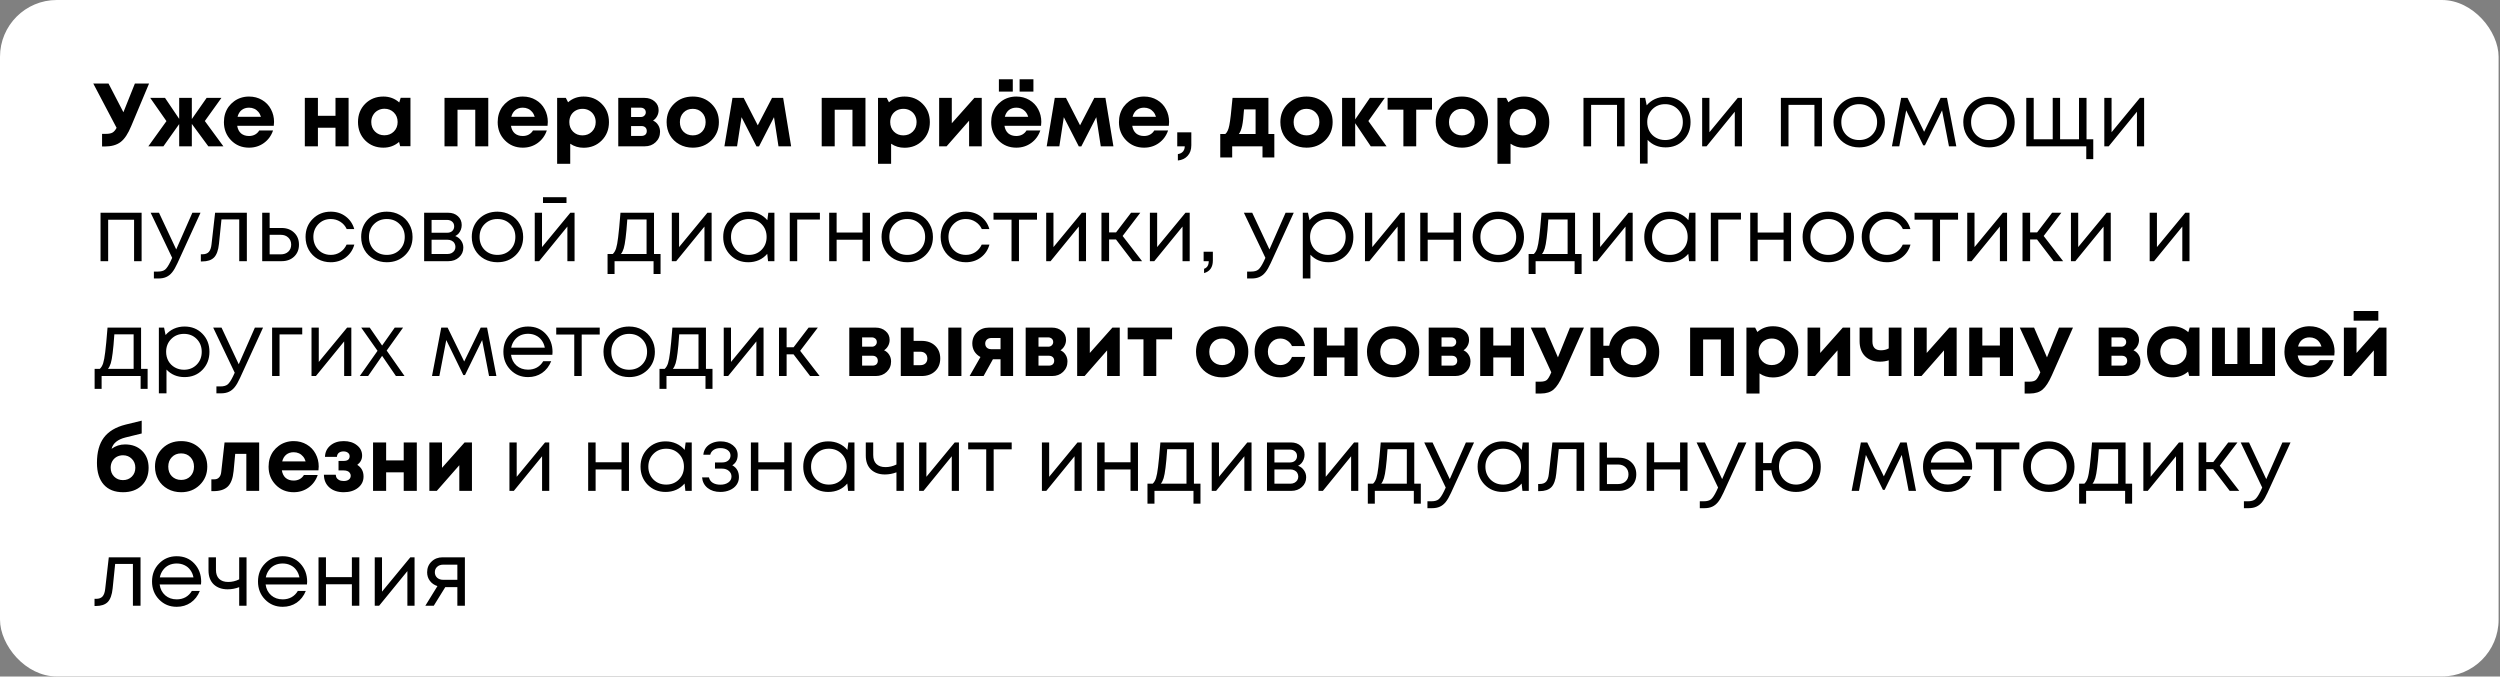 <?xml version="1.0" encoding="UTF-8"?> <svg xmlns="http://www.w3.org/2000/svg" width="1589" height="430" viewBox="0 0 1589 430" fill="none"><rect x="0" y="0" width="1589" height="430" fill="#808080" stroke="none"/><rect width="1588.11" height="429.966" rx="36.093" fill="white"></rect><path d="M85.733 53.1H94.739L83.453 80.004C81.439 84.944 79.178 88.364 76.67 90.264C74.2 92.164 70.799 93.114 66.467 93.114H64.871V85.077H67.379C69.165 85.077 70.533 84.811 71.483 84.279C72.433 83.747 73.307 82.74 74.105 81.258L59.285 53.1H68.975L78.437 71.34L85.733 53.1ZM141.993 93H132.417L121.929 78.75V93H113.892V78.864L103.86 93H94.284L105.798 76.983L95.481 62.22H104.886L113.892 75.558V62.22H121.929V75.672L131.334 62.22H140.739L130.194 76.926L141.993 93ZM174.183 77.496C174.183 78.294 174.126 79.111 174.012 79.947H150.756C151.098 82.037 151.915 83.652 153.207 84.792C154.537 85.894 156.228 86.445 158.28 86.445C159.686 86.445 160.959 86.141 162.099 85.533C163.239 84.887 164.132 84.013 164.778 82.911H173.556C172.416 86.255 170.478 88.915 167.742 90.891C165.006 92.867 161.852 93.855 158.28 93.855C153.72 93.855 149.92 92.297 146.88 89.181C143.84 86.065 142.32 82.208 142.32 77.61C142.32 75.786 142.567 74.038 143.061 72.366C143.593 70.694 144.334 69.193 145.284 67.863C146.272 66.533 147.412 65.393 148.704 64.443C149.996 63.455 151.459 62.695 153.093 62.163C154.727 61.631 156.456 61.365 158.28 61.365C161.358 61.365 164.113 62.087 166.545 63.531C169.015 64.975 170.896 66.932 172.188 69.402C173.518 71.872 174.183 74.57 174.183 77.496ZM158.28 68.433C156.418 68.433 154.841 68.946 153.549 69.972C152.295 70.998 151.44 72.423 150.984 74.247H165.861C165.481 72.993 164.93 71.948 164.208 71.112C163.486 70.238 162.612 69.573 161.586 69.117C160.598 68.661 159.496 68.433 158.28 68.433ZM213.239 62.22H221.561V93H213.239V81.201H202.067V93H193.745V62.22H202.067V73.62H213.239V62.22ZM254.674 62.163H260.887V92.943H254.332L253.648 90.207C250.836 92.639 247.511 93.855 243.673 93.855C239.037 93.855 235.18 92.316 232.102 89.238C229.062 86.122 227.542 82.227 227.542 77.553C227.542 72.917 229.062 69.06 232.102 65.982C235.18 62.904 239.037 61.365 243.673 61.365C247.587 61.365 250.95 62.619 253.762 65.127L254.674 62.163ZM238.315 83.595C239.911 85.191 241.906 85.989 244.3 85.989C246.732 85.989 248.746 85.191 250.342 83.595C251.938 81.999 252.736 79.985 252.736 77.553C252.736 75.121 251.938 73.107 250.342 71.511C248.746 69.915 246.751 69.117 244.357 69.117C242.761 69.117 241.317 69.497 240.025 70.257C238.771 70.979 237.783 71.986 237.061 73.278C236.339 74.532 235.978 75.957 235.978 77.553C235.978 79.985 236.757 81.999 238.315 83.595ZM282.529 62.22H310.345V93H302.08V69.744H290.794V93H282.529V62.22ZM348.189 77.496C348.189 78.294 348.132 79.111 348.018 79.947H324.762C325.104 82.037 325.921 83.652 327.213 84.792C328.543 85.894 330.234 86.445 332.286 86.445C333.692 86.445 334.965 86.141 336.105 85.533C337.245 84.887 338.138 84.013 338.784 82.911H347.562C346.422 86.255 344.484 88.915 341.748 90.891C339.012 92.867 335.858 93.855 332.286 93.855C327.726 93.855 323.926 92.297 320.886 89.181C317.846 86.065 316.326 82.208 316.326 77.61C316.326 75.786 316.573 74.038 317.067 72.366C317.599 70.694 318.34 69.193 319.29 67.863C320.278 66.533 321.418 65.393 322.71 64.443C324.002 63.455 325.465 62.695 327.099 62.163C328.733 61.631 330.462 61.365 332.286 61.365C335.364 61.365 338.119 62.087 340.551 63.531C343.021 64.975 344.902 66.932 346.194 69.402C347.524 71.872 348.189 74.57 348.189 77.496ZM332.286 68.433C330.424 68.433 328.847 68.946 327.555 69.972C326.301 70.998 325.446 72.423 324.99 74.247H339.867C339.487 72.993 338.936 71.948 338.214 71.112C337.492 70.238 336.618 69.573 335.592 69.117C334.604 68.661 333.502 68.433 332.286 68.433ZM370.928 61.365C375.564 61.365 379.402 62.904 382.442 65.982C385.52 69.06 387.059 72.936 387.059 77.61C387.059 82.284 385.52 86.179 382.442 89.295C379.364 92.373 375.526 93.912 370.928 93.912C367.774 93.912 364.943 93.057 362.435 91.347V104.115H354.113V62.22H359.642L361.067 65.013C363.803 62.581 367.09 61.365 370.928 61.365ZM364.202 83.652C365.798 85.248 367.793 86.046 370.187 86.046C372.619 86.046 374.633 85.248 376.229 83.652C377.825 82.056 378.623 80.042 378.623 77.61C378.623 76.014 378.262 74.57 377.54 73.278C376.818 71.986 375.811 70.979 374.519 70.257C373.265 69.535 371.84 69.174 370.244 69.174C368.648 69.174 367.204 69.535 365.912 70.257C364.62 70.979 363.613 71.986 362.891 73.278C362.207 74.57 361.865 76.014 361.865 77.61C361.865 80.042 362.644 82.056 364.202 83.652ZM415.083 76.641C416.489 77.287 417.572 78.237 418.332 79.491C419.13 80.707 419.529 82.132 419.529 83.766C419.529 86.388 418.598 88.592 416.736 90.378C414.912 92.126 412.594 93 409.782 93H392.967V62.22H409.611C412.233 62.22 414.38 62.961 416.052 64.443C417.762 65.887 418.617 67.749 418.617 70.029C418.617 71.397 418.294 72.67 417.648 73.848C417.04 74.988 416.185 75.919 415.083 76.641ZM410.466 71.397C410.466 70.789 410.333 70.276 410.067 69.858C409.801 69.402 409.421 69.06 408.927 68.832C408.471 68.566 407.939 68.433 407.331 68.433H401.118V74.361H407.331C408.243 74.361 408.984 74.076 409.554 73.506C410.162 72.936 410.466 72.233 410.466 71.397ZM407.73 86.388C408.756 86.388 409.573 86.122 410.181 85.59C410.789 85.02 411.093 84.26 411.093 83.31C411.093 82.322 410.789 81.543 410.181 80.973C409.573 80.403 408.756 80.118 407.73 80.118H401.118V86.388H407.73ZM440.346 93.855C437.192 93.855 434.342 93.152 431.796 91.746C429.25 90.34 427.255 88.402 425.811 85.932C424.405 83.424 423.702 80.65 423.702 77.61C423.702 72.936 425.279 69.06 428.433 65.982C431.587 62.904 435.558 61.365 440.346 61.365C445.096 61.365 449.048 62.904 452.202 65.982C455.356 69.06 456.933 72.936 456.933 77.61C456.933 82.246 455.337 86.122 452.145 89.238C448.991 92.316 445.058 93.855 440.346 93.855ZM440.346 86.046C442.74 86.046 444.697 85.267 446.217 83.709C447.737 82.113 448.497 80.08 448.497 77.61C448.497 75.14 447.737 73.126 446.217 71.568C444.697 69.972 442.721 69.174 440.289 69.174C437.895 69.174 435.938 69.972 434.418 71.568C432.898 73.126 432.138 75.14 432.138 77.61C432.138 78.826 432.328 79.966 432.708 81.03C433.126 82.094 433.696 82.987 434.418 83.709C435.14 84.431 435.995 85.001 436.983 85.419C438.009 85.837 439.13 86.046 440.346 86.046ZM502.843 93H494.806L491.956 74.475L482.437 93.057H480.841L471.322 74.475L468.472 93H460.435L465.565 62.22H472.69L481.639 79.662L490.702 62.22H497.77L502.843 93ZM522.274 62.22H550.09V93H541.825V69.744H530.539V93H522.274V62.22ZM574.881 61.365C579.517 61.365 583.355 62.904 586.395 65.982C589.473 69.06 591.012 72.936 591.012 77.61C591.012 82.284 589.473 86.179 586.395 89.295C583.317 92.373 579.479 93.912 574.881 93.912C571.727 93.912 568.896 93.057 566.388 91.347V104.115H558.066V62.22H563.595L565.02 65.013C567.756 62.581 571.043 61.365 574.881 61.365ZM568.155 83.652C569.751 85.248 571.746 86.046 574.14 86.046C576.572 86.046 578.586 85.248 580.182 83.652C581.778 82.056 582.576 80.042 582.576 77.61C582.576 76.014 582.215 74.57 581.493 73.278C580.771 71.986 579.764 70.979 578.472 70.257C577.218 69.535 575.793 69.174 574.197 69.174C572.601 69.174 571.157 69.535 569.865 70.257C568.573 70.979 567.566 71.986 566.844 73.278C566.16 74.57 565.818 76.014 565.818 77.61C565.818 80.042 566.597 82.056 568.155 83.652ZM619.321 62.22H623.995V93H615.958V76.698L601.651 93H596.92V62.22H604.957V78.351L619.321 62.22ZM643.73 50.364V58.23H634.895V50.364H643.73ZM656.84 50.364V58.23H648.062V50.364H656.84ZM661.856 77.496C661.856 78.294 661.799 79.111 661.685 79.947H638.429C638.771 82.037 639.588 83.652 640.88 84.792C642.21 85.894 643.901 86.445 645.953 86.445C647.359 86.445 648.632 86.141 649.772 85.533C650.912 84.887 651.805 84.013 652.451 82.911H661.229C660.089 86.255 658.151 88.915 655.415 90.891C652.679 92.867 649.525 93.855 645.953 93.855C641.393 93.855 637.593 92.297 634.553 89.181C631.513 86.065 629.993 82.208 629.993 77.61C629.993 75.786 630.24 74.038 630.734 72.366C631.266 70.694 632.007 69.193 632.957 67.863C633.945 66.533 635.085 65.393 636.377 64.443C637.669 63.455 639.132 62.695 640.766 62.163C642.4 61.631 644.129 61.365 645.953 61.365C649.031 61.365 651.786 62.087 654.218 63.531C656.688 64.975 658.569 66.932 659.861 69.402C661.191 71.872 661.856 74.57 661.856 77.496ZM645.953 68.433C644.091 68.433 642.514 68.946 641.222 69.972C639.968 70.998 639.113 72.423 638.657 74.247H653.534C652.964 72.385 652.014 70.96 650.684 69.972C649.392 68.946 647.815 68.433 645.953 68.433ZM707.687 93H699.65L696.8 74.475L687.281 93.057H685.685L676.166 74.475L673.316 93H665.279L670.409 62.22H677.534L686.483 79.662L695.546 62.22H702.614L707.687 93ZM743.07 77.496C743.07 78.294 743.013 79.111 742.899 79.947H719.643C719.985 82.037 720.802 83.652 722.094 84.792C723.424 85.894 725.115 86.445 727.167 86.445C728.573 86.445 729.846 86.141 730.986 85.533C732.126 84.887 733.019 84.013 733.665 82.911H742.443C741.303 86.255 739.365 88.915 736.629 90.891C733.893 92.867 730.739 93.855 727.167 93.855C722.607 93.855 718.807 92.297 715.767 89.181C712.727 86.065 711.207 82.208 711.207 77.61C711.207 75.786 711.454 74.038 711.948 72.366C712.48 70.694 713.221 69.193 714.171 67.863C715.159 66.533 716.299 65.393 717.591 64.443C718.883 63.455 720.346 62.695 721.98 62.163C723.614 61.631 725.343 61.365 727.167 61.365C730.245 61.365 733 62.087 735.432 63.531C737.902 64.975 739.783 66.932 741.075 69.402C742.405 71.872 743.07 74.57 743.07 77.496ZM727.167 68.433C725.305 68.433 723.728 68.946 722.436 69.972C721.182 70.998 720.327 72.423 719.871 74.247H734.748C734.368 72.993 733.817 71.948 733.095 71.112C732.373 70.238 731.499 69.573 730.473 69.117C729.485 68.661 728.383 68.433 727.167 68.433ZM748.656 102.006V97.959C749.682 97.807 750.518 97.484 751.164 96.99C751.848 96.496 752.323 95.907 752.589 95.223C752.893 94.577 753.045 93.836 753.045 93H748.257V84.108H757.206V92.316C757.206 95.128 756.427 97.37 754.869 99.042C753.349 100.752 751.278 101.74 748.656 102.006ZM806.203 85.191H809.965V100.068H802.441V93H783.175V100.068H775.594V85.191H778.786C779.964 84.241 780.819 82.398 781.351 79.662C781.921 76.926 782.605 71.112 783.403 62.22H806.203V85.191ZM790.699 69.516C790.395 74.19 789.996 77.686 789.502 80.004C789.008 82.322 788.305 84.051 787.393 85.191H798.052V69.516H790.699ZM830.44 93.855C827.286 93.855 824.436 93.152 821.89 91.746C819.344 90.34 817.349 88.402 815.905 85.932C814.499 83.424 813.796 80.65 813.796 77.61C813.796 72.936 815.373 69.06 818.527 65.982C821.681 62.904 825.652 61.365 830.44 61.365C835.19 61.365 839.142 62.904 842.296 65.982C845.45 69.06 847.027 72.936 847.027 77.61C847.027 82.246 845.431 86.122 842.239 89.238C839.085 92.316 835.152 93.855 830.44 93.855ZM830.44 86.046C832.834 86.046 834.791 85.267 836.311 83.709C837.831 82.113 838.591 80.08 838.591 77.61C838.591 75.14 837.831 73.126 836.311 71.568C834.791 69.972 832.815 69.174 830.383 69.174C827.989 69.174 826.032 69.972 824.512 71.568C822.992 73.126 822.232 75.14 822.232 77.61C822.232 78.826 822.422 79.966 822.802 81.03C823.22 82.094 823.79 82.987 824.512 83.709C825.234 84.431 826.089 85.001 827.077 85.419C828.103 85.837 829.224 86.046 830.44 86.046ZM881.302 93H871.27L861.352 78.294V93H853.03V62.22H861.352V75.9L870.7 62.22H880.162L869.731 76.926L881.302 93ZM910.177 62.22V69.687H900.145V93H891.994V69.687H881.962V62.22H910.177ZM929.188 93.855C926.034 93.855 923.184 93.152 920.638 91.746C918.092 90.34 916.097 88.402 914.653 85.932C913.247 83.424 912.544 80.65 912.544 77.61C912.544 72.936 914.121 69.06 917.275 65.982C920.429 62.904 924.4 61.365 929.188 61.365C933.938 61.365 937.89 62.904 941.044 65.982C944.198 69.06 945.775 72.936 945.775 77.61C945.775 82.246 944.179 86.122 940.987 89.238C937.833 92.316 933.9 93.855 929.188 93.855ZM929.188 86.046C931.582 86.046 933.539 85.267 935.059 83.709C936.579 82.113 937.339 80.08 937.339 77.61C937.339 75.14 936.579 73.126 935.059 71.568C933.539 69.972 931.563 69.174 929.131 69.174C926.737 69.174 924.78 69.972 923.26 71.568C921.74 73.126 920.98 75.14 920.98 77.61C920.98 78.826 921.17 79.966 921.55 81.03C921.968 82.094 922.538 82.987 923.26 83.709C923.982 84.431 924.837 85.001 925.825 85.419C926.851 85.837 927.972 86.046 929.188 86.046ZM968.593 61.365C973.229 61.365 977.067 62.904 980.107 65.982C983.185 69.06 984.724 72.936 984.724 77.61C984.724 82.284 983.185 86.179 980.107 89.295C977.029 92.373 973.191 93.912 968.593 93.912C965.439 93.912 962.608 93.057 960.1 91.347V104.115H951.778V62.22H957.307L958.732 65.013C961.468 62.581 964.755 61.365 968.593 61.365ZM961.867 83.652C963.463 85.248 965.458 86.046 967.852 86.046C970.284 86.046 972.298 85.248 973.894 83.652C975.49 82.056 976.288 80.042 976.288 77.61C976.288 76.014 975.927 74.57 975.205 73.278C974.483 71.986 973.476 70.979 972.184 70.257C970.93 69.535 969.505 69.174 967.909 69.174C966.313 69.174 964.869 69.535 963.577 70.257C962.285 70.979 961.278 71.986 960.556 73.278C959.872 74.57 959.53 76.014 959.53 77.61C959.53 80.042 960.309 82.056 961.867 83.652ZM1006.46 62.22H1032.57V93H1027.78V66.666H1011.31V93H1006.46V62.22ZM1058.67 61.536C1063.26 61.536 1067.05 63.056 1070.01 66.096C1073.01 69.136 1074.51 72.974 1074.51 77.61C1074.51 82.208 1073.01 86.046 1070.01 89.124C1067.05 92.164 1063.26 93.684 1058.67 93.684C1054.03 93.684 1050.21 92.088 1047.21 88.896V104.001H1042.36V62.22H1045.67L1046.64 66.951C1048.08 65.241 1049.83 63.911 1051.88 62.961C1053.97 62.011 1056.23 61.536 1058.67 61.536ZM1058.32 89.01C1061.59 89.01 1064.29 87.927 1066.42 85.761C1068.55 83.595 1069.61 80.878 1069.61 77.61C1069.61 74.342 1068.55 71.625 1066.42 69.459C1064.29 67.293 1061.59 66.21 1058.32 66.21C1055.06 66.21 1052.34 67.312 1050.17 69.516C1048.05 71.682 1046.98 74.38 1046.98 77.61C1046.98 79.738 1047.46 81.676 1048.41 83.424C1049.39 85.172 1050.76 86.54 1052.51 87.528C1054.26 88.516 1056.2 89.01 1058.32 89.01ZM1104.52 62.22H1107.19V93H1102.63V70.998L1084.68 93H1081.89V62.22H1086.5V84.051L1104.52 62.22ZM1131.93 62.22H1158.03V93H1153.25V66.666H1136.77V93H1131.93V62.22ZM1181.68 93.684C1178.64 93.684 1175.87 93 1173.36 91.632C1170.85 90.226 1168.9 88.307 1167.49 85.875C1166.08 83.405 1165.38 80.65 1165.38 77.61C1165.38 72.974 1166.92 69.136 1170 66.096C1173.11 63.056 1177.01 61.536 1181.68 61.536C1184.76 61.536 1187.53 62.239 1190 63.645C1192.51 65.013 1194.47 66.932 1195.88 69.402C1197.32 71.834 1198.04 74.57 1198.04 77.61C1198.04 82.208 1196.48 86.046 1193.37 89.124C1190.25 92.164 1186.36 93.684 1181.68 93.684ZM1173.53 85.818C1175.7 87.946 1178.41 89.01 1181.68 89.01C1184.99 89.01 1187.71 87.946 1189.83 85.818C1192 83.652 1193.08 80.916 1193.08 77.61C1193.08 74.304 1192 71.587 1189.83 69.459C1187.71 67.293 1184.99 66.21 1181.68 66.21C1178.41 66.21 1175.7 67.293 1173.53 69.459C1171.4 71.587 1170.34 74.304 1170.34 77.61C1170.34 80.916 1171.4 83.652 1173.53 85.818ZM1243.43 93H1238.76L1234.37 70.143L1223.48 92.373H1222.4L1211.57 70.143L1207.18 93H1202.5L1208.37 62.22H1212.42L1222.97 83.766L1233.45 62.22H1237.5L1243.43 93ZM1264.18 93.684C1261.14 93.684 1258.36 93 1255.85 91.632C1253.35 90.226 1251.39 88.307 1249.98 85.875C1248.58 83.405 1247.87 80.65 1247.87 77.61C1247.87 72.974 1249.41 69.136 1252.49 66.096C1255.61 63.056 1259.5 61.536 1264.18 61.536C1267.25 61.536 1270.03 62.239 1272.5 63.645C1275.01 65.013 1276.96 66.932 1278.37 69.402C1279.81 71.834 1280.54 74.57 1280.54 77.61C1280.54 82.208 1278.98 86.046 1275.86 89.124C1272.75 92.164 1268.85 93.684 1264.18 93.684ZM1256.03 85.818C1258.19 87.946 1260.91 89.01 1264.18 89.01C1267.48 89.01 1270.2 87.946 1272.33 85.818C1274.49 83.652 1275.58 80.916 1275.58 77.61C1275.58 74.304 1274.49 71.587 1272.33 69.459C1270.2 67.293 1267.48 66.21 1264.18 66.21C1260.91 66.21 1258.19 67.293 1256.03 69.459C1253.9 71.587 1252.83 74.304 1252.83 77.61C1252.83 80.916 1253.9 83.652 1256.03 85.818ZM1326.2 88.497H1330.48V101.151H1326.03V93H1287.9V62.22H1292.63V88.497H1304.71V62.22H1309.39V88.497H1321.42V62.22H1326.2V88.497ZM1360.12 62.22H1362.8V93H1358.24V70.998L1340.29 93H1337.5V62.22H1342.11V84.051L1360.12 62.22ZM63.902 135.22H90.008V166H85.22V139.666H68.747V166H63.902V135.22ZM122.263 135.22H127.45L112.801 167.254C111.661 169.762 110.54 171.7 109.438 173.068C108.336 174.436 107.101 175.424 105.733 176.032C104.365 176.678 102.693 177.001 100.717 177.001H97.81V172.612H100.318C102.37 172.612 103.909 172.194 104.935 171.358C105.961 170.522 107.101 168.812 108.355 166.228L109.438 163.891L95.758 135.22H101.059L112.003 158.533L122.263 135.22ZM136.722 135.22H156.9V166H152.055V139.438H140.769L139.173 154.999C138.755 159.065 137.71 161.953 136.038 163.663C134.366 165.335 131.858 166.171 128.514 166.171H127.659V161.611H128.742C130.49 161.611 131.82 161.117 132.732 160.129C133.644 159.103 134.214 157.488 134.442 155.284L136.722 135.22ZM179.027 144.91C182.257 144.91 184.898 145.898 186.95 147.874C189.002 149.812 190.028 152.358 190.028 155.512C190.028 158.59 189.002 161.117 186.95 163.093C184.898 165.031 182.257 166 179.027 166H166.658V135.22H171.389V144.91H179.027ZM178.4 161.668C180.414 161.668 182.029 161.098 183.245 159.958C184.461 158.818 185.069 157.336 185.069 155.512C185.069 153.65 184.461 152.149 183.245 151.009C182.029 149.831 180.414 149.242 178.4 149.242H171.389V161.668H178.4ZM210.227 166.684C207.225 166.684 204.489 166 202.019 164.632C199.587 163.226 197.668 161.288 196.262 158.818C194.894 156.348 194.21 153.612 194.21 150.61C194.21 146.012 195.73 142.193 198.77 139.153C201.848 136.075 205.667 134.536 210.227 134.536C213.875 134.536 217.029 135.543 219.689 137.557C222.387 139.571 224.211 142.25 225.161 145.594H220.373C219.461 143.618 218.093 142.06 216.269 140.92C214.483 139.78 212.469 139.21 210.227 139.21C207.073 139.21 204.432 140.312 202.304 142.516C200.214 144.682 199.169 147.38 199.169 150.61C199.169 152.738 199.644 154.676 200.594 156.424C201.544 158.134 202.855 159.502 204.527 160.528C206.237 161.516 208.137 162.01 210.227 162.01C212.469 162.01 214.464 161.44 216.212 160.3C217.998 159.122 219.366 157.507 220.316 155.455H225.218C224.268 158.875 222.425 161.611 219.689 163.663C216.991 165.677 213.837 166.684 210.227 166.684ZM245.858 166.684C242.818 166.684 240.044 166 237.536 164.632C235.028 163.226 233.071 161.307 231.665 158.875C230.259 156.405 229.556 153.65 229.556 150.61C229.556 145.974 231.095 142.136 234.173 139.096C237.289 136.056 241.184 134.536 245.858 134.536C248.936 134.536 251.71 135.239 254.18 136.645C256.688 138.013 258.645 139.932 260.051 142.402C261.495 144.834 262.217 147.57 262.217 150.61C262.217 155.208 260.659 159.046 257.543 162.124C254.427 165.164 250.532 166.684 245.858 166.684ZM237.707 158.818C239.873 160.946 242.59 162.01 245.858 162.01C249.164 162.01 251.881 160.946 254.009 158.818C256.175 156.652 257.258 153.916 257.258 150.61C257.258 147.304 256.175 144.587 254.009 142.459C251.881 140.293 249.164 139.21 245.858 139.21C242.59 139.21 239.873 140.293 237.707 142.459C235.579 144.587 234.515 147.304 234.515 150.61C234.515 153.916 235.579 156.652 237.707 158.818ZM289.36 150.04C290.918 150.61 292.153 151.56 293.065 152.89C294.015 154.22 294.49 155.721 294.49 157.393C294.49 159.863 293.578 161.915 291.754 163.549C289.968 165.183 287.726 166 285.028 166H269.581V135.22H284.857C287.403 135.22 289.474 135.961 291.07 137.443C292.666 138.887 293.464 140.749 293.464 143.029C293.464 144.055 293.293 145.024 292.951 145.936C292.609 146.848 292.134 147.665 291.526 148.387C290.918 149.071 290.196 149.622 289.36 150.04ZM288.676 143.884C288.676 142.63 288.258 141.642 287.422 140.92C286.586 140.16 285.503 139.78 284.173 139.78H274.312V147.931H284.173C285.541 147.931 286.624 147.57 287.422 146.848C288.258 146.088 288.676 145.1 288.676 143.884ZM284.458 161.44C285.408 161.44 286.263 161.25 287.023 160.87C287.821 160.452 288.429 159.901 288.847 159.217C289.265 158.533 289.474 157.773 289.474 156.937C289.474 156.063 289.265 155.284 288.847 154.6C288.429 153.878 287.821 153.327 287.023 152.947C286.263 152.567 285.389 152.377 284.401 152.377H274.312V161.44H284.458ZM316.162 166.684C313.122 166.684 310.348 166 307.84 164.632C305.332 163.226 303.375 161.307 301.969 158.875C300.563 156.405 299.86 153.65 299.86 150.61C299.86 145.974 301.399 142.136 304.477 139.096C307.593 136.056 311.488 134.536 316.162 134.536C319.24 134.536 322.014 135.239 324.484 136.645C326.992 138.013 328.949 139.932 330.355 142.402C331.799 144.834 332.521 147.57 332.521 150.61C332.521 155.208 330.963 159.046 327.847 162.124C324.731 165.164 320.836 166.684 316.162 166.684ZM308.011 158.818C310.177 160.946 312.894 162.01 316.162 162.01C319.468 162.01 322.185 160.946 324.313 158.818C326.479 156.652 327.562 153.916 327.562 150.61C327.562 147.304 326.479 144.587 324.313 142.459C322.185 140.293 319.468 139.21 316.162 139.21C312.894 139.21 310.177 140.293 308.011 142.459C305.883 144.587 304.819 147.304 304.819 150.61C304.819 153.916 305.883 156.652 308.011 158.818ZM360.062 125.359V129.007H345.128V125.359H360.062ZM362.513 135.22H365.192V166H360.632V143.998L342.677 166H339.884V135.22H344.501V157.051L362.513 135.22ZM415.69 161.44H419.851V174.151H415.405V166H390.61V174.151H386.164V161.44H389.47C390.382 160.604 391.085 159.426 391.579 157.906C392.073 156.348 392.51 153.992 392.89 150.838C393.308 147.646 393.802 142.44 394.372 135.22H415.69V161.44ZM398.704 139.495C398.362 144.587 398.001 148.558 397.621 151.408C397.279 154.22 396.88 156.386 396.424 157.906C395.968 159.388 395.379 160.566 394.657 161.44H410.959V139.495H398.704ZM449.628 135.22H452.307V166H447.747V143.998L429.792 166H426.999V135.22H431.616V157.051L449.628 135.22ZM488.343 135.22H492.219V166H488.172L487.659 161.326C486.215 163.036 484.448 164.366 482.358 165.316C480.306 166.228 478.045 166.684 475.575 166.684C471.053 166.684 467.272 165.164 464.232 162.124C461.192 159.046 459.672 155.208 459.672 150.61C459.672 146.012 461.192 142.193 464.232 139.153C467.272 136.075 471.053 134.536 475.575 134.536C478.083 134.536 480.363 135.011 482.415 135.961C484.505 136.911 486.272 138.241 487.716 139.951L488.343 135.22ZM467.823 158.761C469.989 160.927 472.706 162.01 475.974 162.01C479.242 162.01 481.94 160.927 484.068 158.761C486.196 156.595 487.26 153.878 487.26 150.61C487.26 147.342 486.196 144.625 484.068 142.459C481.94 140.293 479.242 139.21 475.974 139.21C472.706 139.21 469.989 140.312 467.823 142.516C465.695 144.682 464.631 147.38 464.631 150.61C464.631 153.84 465.695 156.557 467.823 158.761ZM521.13 135.22V139.552H506.709V166H501.978V135.22H521.13ZM548.231 135.22H552.962V166H548.231V152.377H531.758V166H527.027V135.22H531.758V147.817H548.231V135.22ZM576.614 166.684C573.574 166.684 570.8 166 568.292 164.632C565.784 163.226 563.827 161.307 562.421 158.875C561.015 156.405 560.312 153.65 560.312 150.61C560.312 145.974 561.851 142.136 564.929 139.096C568.045 136.056 571.94 134.536 576.614 134.536C579.692 134.536 582.466 135.239 584.936 136.645C587.444 138.013 589.401 139.932 590.807 142.402C592.251 144.834 592.973 147.57 592.973 150.61C592.973 155.208 591.415 159.046 588.299 162.124C585.183 165.164 581.288 166.684 576.614 166.684ZM568.463 158.818C570.629 160.946 573.346 162.01 576.614 162.01C579.92 162.01 582.637 160.946 584.765 158.818C586.931 156.652 588.014 153.916 588.014 150.61C588.014 147.304 586.931 144.587 584.765 142.459C582.637 140.293 579.92 139.21 576.614 139.21C573.346 139.21 570.629 140.293 568.463 142.459C566.335 144.587 565.271 147.304 565.271 150.61C565.271 153.916 566.335 156.652 568.463 158.818ZM613.903 166.684C610.901 166.684 608.165 166 605.695 164.632C603.263 163.226 601.344 161.288 599.938 158.818C598.57 156.348 597.886 153.612 597.886 150.61C597.886 146.012 599.406 142.193 602.446 139.153C605.524 136.075 609.343 134.536 613.903 134.536C617.551 134.536 620.705 135.543 623.365 137.557C626.063 139.571 627.887 142.25 628.837 145.594H624.049C623.137 143.618 621.769 142.06 619.945 140.92C618.159 139.78 616.145 139.21 613.903 139.21C610.749 139.21 608.108 140.312 605.98 142.516C603.89 144.682 602.845 147.38 602.845 150.61C602.845 152.738 603.32 154.676 604.27 156.424C605.22 158.134 606.531 159.502 608.203 160.528C609.913 161.516 611.813 162.01 613.903 162.01C616.145 162.01 618.14 161.44 619.888 160.3C621.674 159.122 623.042 157.507 623.992 155.455H628.894C627.944 158.875 626.101 161.611 623.365 163.663C620.667 165.677 617.513 166.684 613.903 166.684ZM659.117 135.22V139.609H647.66V166H642.929V139.609H631.472V135.22H659.117ZM687.592 135.22H690.271V166H685.711V143.998L667.756 166H664.963V135.22H669.58V157.051L687.592 135.22ZM719.866 166L709.321 152.206H704.932V166H700.087V135.22H704.932V147.703H709.378L718.897 135.22H724.768L713.539 149.983L725.908 166H719.866ZM753.498 135.22H756.177V166H751.617V143.998L733.662 166H730.869V135.22H735.486V157.051L753.498 135.22ZM765.309 173.581V170.845C767.285 170.161 768.273 168.546 768.273 166H765.024V160.015H770.895V165.544C770.895 169.838 769.033 172.517 765.309 173.581ZM817.118 135.22H822.305L807.656 167.254C806.516 169.762 805.395 171.7 804.293 173.068C803.191 174.436 801.956 175.424 800.588 176.032C799.22 176.678 797.548 177.001 795.572 177.001H792.665V172.612H795.173C797.225 172.612 798.764 172.194 799.79 171.358C800.816 170.522 801.956 168.812 803.21 166.228L804.293 163.891L790.613 135.22H795.914L806.858 158.533L817.118 135.22ZM844.36 134.536C848.958 134.536 852.739 136.056 855.703 139.096C858.705 142.136 860.206 145.974 860.206 150.61C860.206 155.208 858.705 159.046 855.703 162.124C852.739 165.164 848.958 166.684 844.36 166.684C839.724 166.684 835.905 165.088 832.903 161.896V177.001H828.058V135.22H831.364L832.333 139.951C833.777 138.241 835.525 136.911 837.577 135.961C839.667 135.011 841.928 134.536 844.36 134.536ZM844.018 162.01C847.286 162.01 849.984 160.927 852.112 158.761C854.24 156.595 855.304 153.878 855.304 150.61C855.304 147.342 854.24 144.625 852.112 142.459C849.984 140.293 847.286 139.21 844.018 139.21C840.75 139.21 838.033 140.312 835.867 142.516C833.739 144.682 832.675 147.38 832.675 150.61C832.675 152.738 833.15 154.676 834.1 156.424C835.088 158.172 836.456 159.54 838.204 160.528C839.952 161.516 841.89 162.01 844.018 162.01ZM890.209 135.22H892.888V166H888.328V143.998L870.373 166H867.58V135.22H872.197V157.051L890.209 135.22ZM923.908 135.22H928.639V166H923.908V152.377H907.435V166H902.704V135.22H907.435V147.817H923.908V135.22ZM952.291 166.684C949.251 166.684 946.477 166 943.969 164.632C941.461 163.226 939.504 161.307 938.098 158.875C936.692 156.405 935.989 153.65 935.989 150.61C935.989 145.974 937.528 142.136 940.606 139.096C943.722 136.056 947.617 134.536 952.291 134.536C955.369 134.536 958.143 135.239 960.613 136.645C963.121 138.013 965.078 139.932 966.484 142.402C967.928 144.834 968.65 147.57 968.65 150.61C968.65 155.208 967.092 159.046 963.976 162.124C960.86 165.164 956.965 166.684 952.291 166.684ZM944.14 158.818C946.306 160.946 949.023 162.01 952.291 162.01C955.597 162.01 958.314 160.946 960.442 158.818C962.608 156.652 963.691 153.916 963.691 150.61C963.691 147.304 962.608 144.587 960.442 142.459C958.314 140.293 955.597 139.21 952.291 139.21C949.023 139.21 946.306 140.293 944.14 142.459C942.012 144.587 940.948 147.304 940.948 150.61C940.948 153.916 942.012 156.652 944.14 158.818ZM1001.11 161.44H1005.27V174.151H1000.82V166H976.029V174.151H971.583V161.44H974.889C975.801 160.604 976.504 159.426 976.998 157.906C977.492 156.348 977.929 153.992 978.309 150.838C978.727 147.646 979.221 142.44 979.791 135.22H1001.11V161.44ZM984.123 139.495C983.781 144.587 983.42 148.558 983.04 151.408C982.698 154.22 982.299 156.386 981.843 157.906C981.387 159.388 980.798 160.566 980.076 161.44H996.378V139.495H984.123ZM1035.05 135.22H1037.73V166H1033.17V143.998L1015.21 166H1012.42V135.22H1017.03V157.051L1035.05 135.22ZM1073.76 135.22H1077.64V166H1073.59L1073.08 161.326C1071.63 163.036 1069.87 164.366 1067.78 165.316C1065.72 166.228 1063.46 166.684 1060.99 166.684C1056.47 166.684 1052.69 165.164 1049.65 162.124C1046.61 159.046 1045.09 155.208 1045.09 150.61C1045.09 146.012 1046.61 142.193 1049.65 139.153C1052.69 136.075 1056.47 134.536 1060.99 134.536C1063.5 134.536 1065.78 135.011 1067.83 135.961C1069.92 136.911 1071.69 138.241 1073.13 139.951L1073.76 135.22ZM1053.24 158.761C1055.41 160.927 1058.12 162.01 1061.39 162.01C1064.66 162.01 1067.36 160.927 1069.49 158.761C1071.61 156.595 1072.68 153.878 1072.68 150.61C1072.68 147.342 1071.61 144.625 1069.49 142.459C1067.36 140.293 1064.66 139.21 1061.39 139.21C1058.12 139.21 1055.41 140.312 1053.24 142.516C1051.11 144.682 1050.05 147.38 1050.05 150.61C1050.05 153.84 1051.11 156.557 1053.24 158.761ZM1106.55 135.22V139.552H1092.13V166H1087.4V135.22H1106.55ZM1133.65 135.22H1138.38V166H1133.65V152.377H1117.18V166H1112.45V135.22H1117.18V147.817H1133.65V135.22ZM1162.03 166.684C1158.99 166.684 1156.22 166 1153.71 164.632C1151.2 163.226 1149.25 161.307 1147.84 158.875C1146.43 156.405 1145.73 153.65 1145.73 150.61C1145.73 145.974 1147.27 142.136 1150.35 139.096C1153.46 136.056 1157.36 134.536 1162.03 134.536C1165.11 134.536 1167.89 135.239 1170.36 136.645C1172.86 138.013 1174.82 139.932 1176.23 142.402C1177.67 144.834 1178.39 147.57 1178.39 150.61C1178.39 155.208 1176.83 159.046 1173.72 162.124C1170.6 165.164 1166.71 166.684 1162.03 166.684ZM1153.88 158.818C1156.05 160.946 1158.77 162.01 1162.03 162.01C1165.34 162.01 1168.06 160.946 1170.18 158.818C1172.35 156.652 1173.43 153.916 1173.43 150.61C1173.43 147.304 1172.35 144.587 1170.18 142.459C1168.06 140.293 1165.34 139.21 1162.03 139.21C1158.77 139.21 1156.05 140.293 1153.88 142.459C1151.75 144.587 1150.69 147.304 1150.69 150.61C1150.69 153.916 1151.75 156.652 1153.88 158.818ZM1199.32 166.684C1196.32 166.684 1193.58 166 1191.11 164.632C1188.68 163.226 1186.76 161.288 1185.36 158.818C1183.99 156.348 1183.3 153.612 1183.3 150.61C1183.3 146.012 1184.82 142.193 1187.86 139.153C1190.94 136.075 1194.76 134.536 1199.32 134.536C1202.97 134.536 1206.12 135.543 1208.78 137.557C1211.48 139.571 1213.31 142.25 1214.26 145.594H1209.47C1208.56 143.618 1207.19 142.06 1205.36 140.92C1203.58 139.78 1201.56 139.21 1199.32 139.21C1196.17 139.21 1193.53 140.312 1191.4 142.516C1189.31 144.682 1188.26 147.38 1188.26 150.61C1188.26 152.738 1188.74 154.676 1189.69 156.424C1190.64 158.134 1191.95 159.502 1193.62 160.528C1195.33 161.516 1197.23 162.01 1199.32 162.01C1201.56 162.01 1203.56 161.44 1205.31 160.3C1207.09 159.122 1208.46 157.507 1209.41 155.455H1214.31C1213.36 158.875 1211.52 161.611 1208.78 163.663C1206.09 165.677 1202.93 166.684 1199.32 166.684ZM1244.54 135.22V139.609H1233.08V166H1228.35V139.609H1216.89V135.22H1244.54ZM1273.01 135.22H1275.69V166H1271.13V143.998L1253.17 166H1250.38V135.22H1255V157.051L1273.01 135.22ZM1305.28 166L1294.74 152.206H1290.35V166H1285.51V135.22H1290.35V147.703H1294.8L1304.32 135.22H1310.19L1298.96 149.983L1311.33 166H1305.28ZM1338.92 135.22H1341.6V166H1337.04V143.998L1319.08 166H1316.29V135.22H1320.9V157.051L1338.92 135.22ZM1388.96 135.22H1391.64V166H1387.08V143.998L1369.12 166H1366.33V135.22H1370.95V157.051L1388.96 135.22ZM89.666 234.44H93.827V247.151H89.381V239H64.586V247.151H60.14V234.44H63.446C64.358 233.604 65.061 232.426 65.555 230.906C66.049 229.348 66.486 226.992 66.866 223.838C67.284 220.646 67.778 215.44 68.348 208.22H89.666V234.44ZM72.68 212.495C72.338 217.587 71.977 221.558 71.597 224.408C71.255 227.22 70.856 229.386 70.4 230.906C69.944 232.388 69.355 233.566 68.633 234.44H84.935V212.495H72.68ZM117.276 207.536C121.874 207.536 125.655 209.056 128.619 212.096C131.621 215.136 133.122 218.974 133.122 223.61C133.122 228.208 131.621 232.046 128.619 235.124C125.655 238.164 121.874 239.684 117.276 239.684C112.64 239.684 108.821 238.088 105.819 234.896V250.001H100.974V208.22H104.28L105.249 212.951C106.693 211.241 108.441 209.911 110.493 208.961C112.583 208.011 114.844 207.536 117.276 207.536ZM116.934 235.01C120.202 235.01 122.9 233.927 125.028 231.761C127.156 229.595 128.22 226.878 128.22 223.61C128.22 220.342 127.156 217.625 125.028 215.459C122.9 213.293 120.202 212.21 116.934 212.21C113.666 212.21 110.949 213.312 108.783 215.516C106.655 217.682 105.591 220.38 105.591 223.61C105.591 225.738 106.066 227.676 107.016 229.424C108.004 231.172 109.372 232.54 111.12 233.528C112.868 234.516 114.806 235.01 116.934 235.01ZM162.007 208.22H167.194L152.545 240.254C151.405 242.762 150.284 244.7 149.182 246.068C148.08 247.436 146.845 248.424 145.477 249.032C144.109 249.678 142.437 250.001 140.461 250.001H137.554V245.612H140.062C142.114 245.612 143.653 245.194 144.679 244.358C145.705 243.522 146.845 241.812 148.099 239.228L149.182 236.891L135.502 208.22H140.803L151.747 231.533L162.007 208.22ZM192.1 208.22V212.552H177.679V239H172.948V208.22H192.1ZM220.626 208.22H223.305V239H218.745V216.998L200.79 239H197.997V208.22H202.614V230.051L220.626 208.22ZM257.118 239H251.646L242.868 226.175L233.976 239H228.675L239.961 222.983L229.587 208.22H235.002L242.868 219.62L250.905 208.22H256.206L245.775 222.812L257.118 239ZM315.509 239H310.835L306.446 216.143L295.559 238.373H294.476L283.646 216.143L279.257 239H274.583L280.454 208.22H284.501L295.046 229.766L305.534 208.22H309.581L315.509 239ZM351.191 223.724C351.191 224.142 351.153 224.731 351.077 225.491H324.8C325.18 228.341 326.358 230.64 328.334 232.388C330.31 234.098 332.742 234.953 335.63 234.953C337.758 234.953 339.639 234.497 341.273 233.585C342.945 232.635 344.275 231.305 345.263 229.595H350.336C349.044 232.787 347.106 235.276 344.522 237.062C341.938 238.81 338.974 239.684 335.63 239.684C331.184 239.684 327.46 238.145 324.458 235.067C321.456 231.989 319.955 228.17 319.955 223.61C319.955 219.012 321.456 215.193 324.458 212.153C327.46 209.075 331.184 207.536 335.63 207.536C340.228 207.536 343.971 209.094 346.859 212.21C349.747 215.326 351.191 219.164 351.191 223.724ZM335.63 212.153C333.806 212.153 332.134 212.514 330.614 213.236C329.132 213.958 327.897 215.003 326.909 216.371C325.921 217.701 325.256 219.24 324.914 220.988H346.289C345.947 219.202 345.282 217.644 344.294 216.314C343.306 214.946 342.071 213.92 340.589 213.236C339.107 212.514 337.454 212.153 335.63 212.153ZM381.186 208.22V212.609H369.729V239H364.998V212.609H353.541V208.22H381.186ZM399.881 239.684C396.841 239.684 394.067 239 391.559 237.632C389.051 236.226 387.094 234.307 385.688 231.875C384.282 229.405 383.579 226.65 383.579 223.61C383.579 218.974 385.118 215.136 388.196 212.096C391.312 209.056 395.207 207.536 399.881 207.536C402.959 207.536 405.733 208.239 408.203 209.645C410.711 211.013 412.668 212.932 414.074 215.402C415.518 217.834 416.24 220.57 416.24 223.61C416.24 228.208 414.682 232.046 411.566 235.124C408.45 238.164 404.555 239.684 399.881 239.684ZM391.73 231.818C393.896 233.946 396.613 235.01 399.881 235.01C403.187 235.01 405.904 233.946 408.032 231.818C410.198 229.652 411.281 226.916 411.281 223.61C411.281 220.304 410.198 217.587 408.032 215.459C405.904 213.293 403.187 212.21 399.881 212.21C396.613 212.21 393.896 213.293 391.73 215.459C389.602 217.587 388.538 220.304 388.538 223.61C388.538 226.916 389.602 229.652 391.73 231.818ZM448.699 234.44H452.86V247.151H448.414V239H423.619V247.151H419.173V234.44H422.479C423.391 233.604 424.094 232.426 424.588 230.906C425.082 229.348 425.519 226.992 425.899 223.838C426.317 220.646 426.811 215.44 427.381 208.22H448.699V234.44ZM431.713 212.495C431.371 217.587 431.01 221.558 430.63 224.408C430.288 227.22 429.889 229.386 429.433 230.906C428.977 232.388 428.388 233.566 427.666 234.44H443.968V212.495H431.713ZM482.636 208.22H485.315V239H480.755V216.998L462.8 239H460.007V208.22H464.624V230.051L482.636 208.22ZM514.91 239L504.365 225.206H499.976V239H495.131V208.22H499.976V220.703H504.422L513.941 208.22H519.812L508.583 222.983L520.952 239H514.91ZM561.924 222.641C563.33 223.287 564.413 224.237 565.173 225.491C565.971 226.707 566.37 228.132 566.37 229.766C566.37 232.388 565.439 234.592 563.577 236.378C561.753 238.126 559.435 239 556.623 239H539.808V208.22H556.452C559.074 208.22 561.221 208.961 562.893 210.443C564.603 211.887 565.458 213.749 565.458 216.029C565.458 217.397 565.135 218.67 564.489 219.848C563.881 220.988 563.026 221.919 561.924 222.641ZM557.307 217.397C557.307 216.789 557.174 216.276 556.908 215.858C556.642 215.402 556.262 215.06 555.768 214.832C555.312 214.566 554.78 214.433 554.172 214.433H547.959V220.361H554.172C555.084 220.361 555.825 220.076 556.395 219.506C557.003 218.936 557.307 218.233 557.307 217.397ZM554.571 232.388C555.597 232.388 556.414 232.122 557.022 231.59C557.63 231.02 557.934 230.26 557.934 229.31C557.934 228.322 557.63 227.543 557.022 226.973C556.414 226.403 555.597 226.118 554.571 226.118H547.959V232.388H554.571ZM585.763 216.656C589.335 216.656 592.204 217.682 594.37 219.734C596.536 221.786 597.619 224.484 597.619 227.828C597.619 231.172 596.536 233.87 594.37 235.922C592.204 237.974 589.335 239 585.763 239H572.539V208.22H580.69V216.656H585.763ZM602.749 208.22H611.071V239H602.749V208.22ZM584.908 232.103C586.314 232.103 587.416 231.723 588.214 230.963C589.012 230.203 589.411 229.177 589.411 227.885C589.411 226.555 589.012 225.51 588.214 224.75C587.416 223.952 586.314 223.553 584.908 223.553H580.69V232.103H584.908ZM628.593 208.22H643.926V239H635.946V228.341H631.101L625.173 239H616.281L623.178 226.916C621.506 226.004 620.214 224.807 619.302 223.325C618.428 221.843 617.991 220.19 617.991 218.366C617.991 215.478 618.998 213.065 621.012 211.127C623.026 209.189 625.553 208.22 628.593 208.22ZM630.132 221.957H635.946V214.832H630.132C628.916 214.832 627.947 215.174 627.225 215.858C626.541 216.504 626.199 217.359 626.199 218.423C626.199 219.107 626.351 219.715 626.655 220.247C626.959 220.779 627.396 221.197 627.966 221.501C628.574 221.805 629.296 221.957 630.132 221.957ZM674.032 222.641C675.438 223.287 676.521 224.237 677.281 225.491C678.079 226.707 678.478 228.132 678.478 229.766C678.478 232.388 677.547 234.592 675.685 236.378C673.861 238.126 671.543 239 668.731 239H651.916V208.22H668.56C671.182 208.22 673.329 208.961 675.001 210.443C676.711 211.887 677.566 213.749 677.566 216.029C677.566 217.397 677.243 218.67 676.597 219.848C675.989 220.988 675.134 221.919 674.032 222.641ZM669.415 217.397C669.415 216.789 669.282 216.276 669.016 215.858C668.75 215.402 668.37 215.06 667.876 214.832C667.42 214.566 666.888 214.433 666.28 214.433H660.067V220.361H666.28C667.192 220.361 667.933 220.076 668.503 219.506C669.111 218.936 669.415 218.233 669.415 217.397ZM666.679 232.388C667.705 232.388 668.522 232.122 669.13 231.59C669.738 231.02 670.042 230.26 670.042 229.31C670.042 228.322 669.738 227.543 669.13 226.973C668.522 226.403 667.705 226.118 666.679 226.118H660.067V232.388H666.679ZM707.047 208.22H711.721V239H703.684V222.698L689.377 239H684.646V208.22H692.683V224.351L707.047 208.22ZM744.966 208.22V215.687H734.934V239H726.783V215.687H716.751V208.22H744.966ZM776.835 239.855C773.681 239.855 770.831 239.152 768.285 237.746C765.739 236.34 763.744 234.402 762.3 231.932C760.894 229.424 760.191 226.65 760.191 223.61C760.191 218.936 761.768 215.06 764.922 211.982C768.076 208.904 772.047 207.365 776.835 207.365C781.585 207.365 785.537 208.904 788.691 211.982C791.845 215.06 793.422 218.936 793.422 223.61C793.422 228.246 791.826 232.122 788.634 235.238C785.48 238.316 781.547 239.855 776.835 239.855ZM776.835 232.046C779.229 232.046 781.186 231.267 782.706 229.709C784.226 228.113 784.986 226.08 784.986 223.61C784.986 221.14 784.226 219.126 782.706 217.568C781.186 215.972 779.21 215.174 776.778 215.174C774.384 215.174 772.427 215.972 770.907 217.568C769.387 219.126 768.627 221.14 768.627 223.61C768.627 224.826 768.817 225.966 769.197 227.03C769.615 228.094 770.185 228.987 770.907 229.709C771.629 230.431 772.484 231.001 773.472 231.419C774.498 231.837 775.619 232.046 776.835 232.046ZM813.733 239.855C810.693 239.855 807.919 239.152 805.411 237.746C802.941 236.302 800.984 234.326 799.54 231.818C798.134 229.31 797.431 226.536 797.431 223.496C797.431 218.898 798.989 215.06 802.105 211.982C805.221 208.904 809.116 207.365 813.79 207.365C817.78 207.365 821.2 208.524 824.05 210.842C826.9 213.122 828.705 216.162 829.465 219.962H821.2C820.516 218.48 819.509 217.321 818.179 216.485C816.887 215.611 815.405 215.174 813.733 215.174C811.491 215.174 809.61 215.972 808.09 217.568C806.608 219.164 805.867 221.159 805.867 223.553C805.867 225.947 806.627 227.961 808.147 229.595C809.667 231.229 811.529 232.046 813.733 232.046C815.405 232.046 816.887 231.609 818.179 230.735C819.471 229.823 820.478 228.531 821.2 226.859H829.579C828.819 230.773 826.995 233.927 824.107 236.321C821.219 238.677 817.761 239.855 813.733 239.855ZM854.545 208.22H862.867V239H854.545V227.201H843.373V239H835.051V208.22H843.373V219.62H854.545V208.22ZM885.492 239.855C882.338 239.855 879.488 239.152 876.942 237.746C874.396 236.34 872.401 234.402 870.957 231.932C869.551 229.424 868.848 226.65 868.848 223.61C868.848 218.936 870.425 215.06 873.579 211.982C876.733 208.904 880.704 207.365 885.492 207.365C890.242 207.365 894.194 208.904 897.348 211.982C900.502 215.06 902.079 218.936 902.079 223.61C902.079 228.246 900.483 232.122 897.291 235.238C894.137 238.316 890.204 239.855 885.492 239.855ZM885.492 232.046C887.886 232.046 889.843 231.267 891.363 229.709C892.883 228.113 893.643 226.08 893.643 223.61C893.643 221.14 892.883 219.126 891.363 217.568C889.843 215.972 887.867 215.174 885.435 215.174C883.041 215.174 881.084 215.972 879.564 217.568C878.044 219.126 877.284 221.14 877.284 223.61C877.284 224.826 877.474 225.966 877.854 227.03C878.272 228.094 878.842 228.987 879.564 229.709C880.286 230.431 881.141 231.001 882.129 231.419C883.155 231.837 884.276 232.046 885.492 232.046ZM930.198 222.641C931.604 223.287 932.687 224.237 933.447 225.491C934.245 226.707 934.644 228.132 934.644 229.766C934.644 232.388 933.713 234.592 931.851 236.378C930.027 238.126 927.709 239 924.897 239H908.082V208.22H924.726C927.348 208.22 929.495 208.961 931.167 210.443C932.877 211.887 933.732 213.749 933.732 216.029C933.732 217.397 933.409 218.67 932.763 219.848C932.155 220.988 931.3 221.919 930.198 222.641ZM925.581 217.397C925.581 216.789 925.448 216.276 925.182 215.858C924.916 215.402 924.536 215.06 924.042 214.832C923.586 214.566 923.054 214.433 922.446 214.433H916.233V220.361H922.446C923.358 220.361 924.099 220.076 924.669 219.506C925.277 218.936 925.581 218.233 925.581 217.397ZM922.845 232.388C923.871 232.388 924.688 232.122 925.296 231.59C925.904 231.02 926.208 230.26 926.208 229.31C926.208 228.322 925.904 227.543 925.296 226.973C924.688 226.403 923.871 226.118 922.845 226.118H916.233V232.388H922.845ZM960.306 208.22H968.628V239H960.306V227.201H949.134V239H940.812V208.22H949.134V219.62H960.306V208.22ZM997.865 208.22H1006.76L993.305 238.601C991.405 242.857 989.467 245.84 987.491 247.55C985.515 249.26 982.836 250.115 979.454 250.115H976.034V242.591H978.941C980.917 242.591 982.323 242.23 983.159 241.508C983.995 240.786 984.907 239.247 985.895 236.891L986.009 236.663L972.956 208.22H982.019L990.227 227.144L997.865 208.22ZM1038.31 207.365C1043.02 207.365 1046.92 208.904 1050 211.982C1053.07 215.06 1054.61 218.936 1054.61 223.61C1054.61 228.36 1053.07 232.255 1050 235.295C1046.96 238.335 1043.06 239.855 1038.31 239.855C1034.32 239.855 1030.92 238.734 1028.11 236.492C1025.33 234.212 1023.57 231.21 1022.81 227.486H1019.1V239H1010.89V208.22H1019.1V219.734H1022.81C1023.57 216.01 1025.35 213.027 1028.16 210.785C1030.98 208.505 1034.36 207.365 1038.31 207.365ZM1032.55 229.709C1034.11 231.305 1036.03 232.103 1038.31 232.103C1040.63 232.103 1042.55 231.305 1044.07 229.709C1045.63 228.075 1046.4 226.042 1046.4 223.61C1046.4 221.178 1045.63 219.164 1044.07 217.568C1042.55 215.934 1040.63 215.117 1038.31 215.117C1036.03 215.117 1034.11 215.934 1032.55 217.568C1031.03 219.164 1030.27 221.178 1030.27 223.61C1030.27 226.042 1031.03 228.075 1032.55 229.709ZM1074.24 208.22H1102.06V239H1093.79V215.744H1082.5V239H1074.24V208.22ZM1126.85 207.365C1131.48 207.365 1135.32 208.904 1138.36 211.982C1141.44 215.06 1142.98 218.936 1142.98 223.61C1142.98 228.284 1141.44 232.179 1138.36 235.295C1135.28 238.373 1131.44 239.912 1126.85 239.912C1123.69 239.912 1120.86 239.057 1118.35 237.347V250.115H1110.03V208.22H1115.56L1116.99 211.013C1119.72 208.581 1123.01 207.365 1126.85 207.365ZM1120.12 229.652C1121.72 231.248 1123.71 232.046 1126.11 232.046C1128.54 232.046 1130.55 231.248 1132.15 229.652C1133.74 228.056 1134.54 226.042 1134.54 223.61C1134.54 222.014 1134.18 220.57 1133.46 219.278C1132.74 217.986 1131.73 216.979 1130.44 216.257C1129.18 215.535 1127.76 215.174 1126.16 215.174C1124.57 215.174 1123.12 215.535 1121.83 216.257C1120.54 216.979 1119.53 217.986 1118.81 219.278C1118.13 220.57 1117.78 222.014 1117.78 223.61C1117.78 226.042 1118.56 228.056 1120.12 229.652ZM1171.29 208.22H1175.96V239H1167.92V222.698L1153.62 239H1148.88V208.22H1156.92V224.351L1171.29 208.22ZM1200.48 208.22H1208.58V239H1200.48V229.025C1198.73 229.595 1196.87 229.88 1194.9 229.88C1190.94 229.88 1187.79 228.721 1185.43 226.403C1183.12 224.047 1181.96 220.874 1181.96 216.884V208.22H1190.11V216.998C1190.11 220.76 1191.91 222.641 1195.52 222.641C1197.42 222.641 1199.08 222.242 1200.48 221.444V208.22ZM1238.97 208.22H1243.65V239H1235.61V222.698L1221.3 239H1216.57V208.22H1224.61V224.351L1238.97 208.22ZM1271.13 208.22H1279.46V239H1271.13V227.201H1259.96V239H1251.64V208.22H1259.96V219.62H1271.13V208.22ZM1308.69 208.22H1317.59L1304.13 238.601C1302.23 242.857 1300.3 245.84 1298.32 247.55C1296.34 249.26 1293.66 250.115 1290.28 250.115H1286.86V242.591H1289.77C1291.75 242.591 1293.15 242.23 1293.99 241.508C1294.82 240.786 1295.74 239.247 1296.72 236.891L1296.84 236.663L1283.78 208.22H1292.85L1301.06 227.144L1308.69 208.22ZM1356.03 222.641C1357.43 223.287 1358.52 224.237 1359.28 225.491C1360.07 226.707 1360.47 228.132 1360.47 229.766C1360.47 232.388 1359.54 234.592 1357.68 236.378C1355.86 238.126 1353.54 239 1350.73 239H1333.91V208.22H1350.56C1353.18 208.22 1355.32 208.961 1357 210.443C1358.71 211.887 1359.56 213.749 1359.56 216.029C1359.56 217.397 1359.24 218.67 1358.59 219.848C1357.98 220.988 1357.13 221.919 1356.03 222.641ZM1351.41 217.397C1351.41 216.789 1351.28 216.276 1351.01 215.858C1350.75 215.402 1350.37 215.06 1349.87 214.832C1349.42 214.566 1348.88 214.433 1348.28 214.433H1342.06V220.361H1348.28C1349.19 220.361 1349.93 220.076 1350.5 219.506C1351.11 218.936 1351.41 218.233 1351.41 217.397ZM1348.67 232.388C1349.7 232.388 1350.52 232.122 1351.13 231.59C1351.73 231.02 1352.04 230.26 1352.04 229.31C1352.04 228.322 1351.73 227.543 1351.13 226.973C1350.52 226.403 1349.7 226.118 1348.67 226.118H1342.06V232.388H1348.67ZM1391.78 208.163H1397.99V238.943H1391.44L1390.75 236.207C1387.94 238.639 1384.62 239.855 1380.78 239.855C1376.14 239.855 1372.29 238.316 1369.21 235.238C1366.17 232.122 1364.65 228.227 1364.65 223.553C1364.65 218.917 1366.17 215.06 1369.21 211.982C1372.29 208.904 1376.14 207.365 1380.78 207.365C1384.69 207.365 1388.06 208.619 1390.87 211.127L1391.78 208.163ZM1375.42 229.595C1377.02 231.191 1379.01 231.989 1381.41 231.989C1383.84 231.989 1385.85 231.191 1387.45 229.595C1389.04 227.999 1389.84 225.985 1389.84 223.553C1389.84 221.121 1389.04 219.107 1387.45 217.511C1385.85 215.915 1383.86 215.117 1381.46 215.117C1379.87 215.117 1378.42 215.497 1377.13 216.257C1375.88 216.979 1374.89 217.986 1374.17 219.278C1373.44 220.532 1373.08 221.957 1373.08 223.553C1373.08 225.985 1373.86 227.999 1375.42 229.595ZM1437.86 208.22H1446.01V239H1406V208.22H1414.15V231.362H1422.07V208.22H1429.99V231.362H1437.86V208.22ZM1483.85 223.496C1483.85 224.294 1483.79 225.111 1483.68 225.947H1460.42C1460.76 228.037 1461.58 229.652 1462.87 230.792C1464.2 231.894 1465.89 232.445 1467.94 232.445C1469.35 232.445 1470.62 232.141 1471.76 231.533C1472.9 230.887 1473.8 230.013 1474.44 228.911H1483.22C1482.08 232.255 1480.14 234.915 1477.41 236.891C1474.67 238.867 1471.52 239.855 1467.94 239.855C1463.38 239.855 1459.58 238.297 1456.54 235.181C1453.5 232.065 1451.98 228.208 1451.98 223.61C1451.98 221.786 1452.23 220.038 1452.73 218.366C1453.26 216.694 1454 215.193 1454.95 213.863C1455.94 212.533 1457.08 211.393 1458.37 210.443C1459.66 209.455 1461.12 208.695 1462.76 208.163C1464.39 207.631 1466.12 207.365 1467.94 207.365C1471.02 207.365 1473.78 208.087 1476.21 209.531C1478.68 210.975 1480.56 212.932 1481.85 215.402C1483.18 217.872 1483.85 220.57 1483.85 223.496ZM1467.94 214.433C1466.08 214.433 1464.51 214.946 1463.21 215.972C1461.96 216.998 1461.1 218.423 1460.65 220.247H1475.53C1475.15 218.993 1474.59 217.948 1473.87 217.112C1473.15 216.238 1472.28 215.573 1471.25 215.117C1470.26 214.661 1469.16 214.433 1467.94 214.433ZM1511.66 197.675V203.831H1495.98V197.675H1511.66ZM1512.17 208.22H1516.85V239H1508.81V222.698L1494.5 239H1489.77V208.22H1497.81V224.351L1512.17 208.22ZM79.463 282.474C83.985 282.474 87.614 283.842 90.35 286.578C93.086 289.314 94.454 292.905 94.454 297.351C94.454 302.025 92.972 305.787 90.008 308.637C87.044 311.449 83.111 312.855 78.209 312.855C72.927 312.855 68.842 311.24 65.954 308.01C63.066 304.742 61.622 300.144 61.622 294.216C61.622 287.414 63.085 282.056 66.011 278.142C68.975 274.19 73.573 271.435 79.805 269.877L90.065 267.369V275.52L79.862 278.028C74.808 279.282 71.825 281.695 70.913 285.267C73.459 283.405 76.309 282.474 79.463 282.474ZM72.566 302.937C74.048 304.419 75.91 305.16 78.152 305.16C80.432 305.16 82.313 304.419 83.795 302.937C85.277 301.455 86.018 299.574 86.018 297.294C86.018 295.014 85.277 293.133 83.795 291.651C82.313 290.131 80.451 289.371 78.209 289.371C76.689 289.371 75.321 289.713 74.105 290.397C72.927 291.081 71.996 292.031 71.312 293.247C70.666 294.425 70.343 295.774 70.343 297.294C70.343 299.574 71.084 301.455 72.566 302.937ZM115.157 312.855C112.003 312.855 109.153 312.152 106.607 310.746C104.061 309.34 102.066 307.402 100.622 304.932C99.216 302.424 98.513 299.65 98.513 296.61C98.513 291.936 100.09 288.06 103.244 284.982C106.398 281.904 110.369 280.365 115.157 280.365C119.907 280.365 123.859 281.904 127.013 284.982C130.167 288.06 131.744 291.936 131.744 296.61C131.744 301.246 130.148 305.122 126.956 308.238C123.802 311.316 119.869 312.855 115.157 312.855ZM115.157 305.046C117.551 305.046 119.508 304.267 121.028 302.709C122.548 301.113 123.308 299.08 123.308 296.61C123.308 294.14 122.548 292.126 121.028 290.568C119.508 288.972 117.532 288.174 115.1 288.174C112.706 288.174 110.749 288.972 109.229 290.568C107.709 292.126 106.949 294.14 106.949 296.61C106.949 297.826 107.139 298.966 107.519 300.03C107.937 301.094 108.507 301.987 109.229 302.709C109.951 303.431 110.806 304.001 111.794 304.419C112.82 304.837 113.941 305.046 115.157 305.046ZM142.719 281.22H164.721V312H156.57V288.459H149.502L148.476 299.403C148.02 304.039 146.785 307.326 144.771 309.264C142.757 311.202 139.736 312.171 135.708 312.171H134.34V304.647H136.392C137.532 304.647 138.482 304.248 139.242 303.45C140.002 302.652 140.458 301.512 140.61 300.03L142.719 281.22ZM202.572 296.496C202.572 297.294 202.515 298.111 202.401 298.947H179.145C179.487 301.037 180.304 302.652 181.596 303.792C182.926 304.894 184.617 305.445 186.669 305.445C188.075 305.445 189.348 305.141 190.488 304.533C191.628 303.887 192.521 303.013 193.167 301.911H201.945C200.805 305.255 198.867 307.915 196.131 309.891C193.395 311.867 190.241 312.855 186.669 312.855C182.109 312.855 178.309 311.297 175.269 308.181C172.229 305.065 170.709 301.208 170.709 296.61C170.709 294.786 170.956 293.038 171.45 291.366C171.982 289.694 172.723 288.193 173.673 286.863C174.661 285.533 175.801 284.393 177.093 283.443C178.385 282.455 179.848 281.695 181.482 281.163C183.116 280.631 184.845 280.365 186.669 280.365C189.747 280.365 192.502 281.087 194.934 282.531C197.404 283.975 199.285 285.932 200.577 288.402C201.907 290.872 202.572 293.57 202.572 296.496ZM186.669 287.433C184.807 287.433 183.23 287.946 181.938 288.972C180.684 289.998 179.829 291.423 179.373 293.247H194.25C193.87 291.993 193.319 290.948 192.597 290.112C191.875 289.238 191.001 288.573 189.975 288.117C188.987 287.661 187.885 287.433 186.669 287.433ZM227.078 295.47C229.738 297.142 231.068 299.612 231.068 302.88C231.068 305.806 229.89 308.2 227.534 310.062C225.178 311.924 222.157 312.855 218.471 312.855C214.671 312.855 211.631 311.848 209.351 309.834C207.071 307.82 205.912 305.122 205.874 301.74H213.398C213.436 302.234 213.531 302.709 213.683 303.165C213.873 303.583 214.101 303.944 214.367 304.248C214.671 304.552 215.013 304.818 215.393 305.046C215.811 305.274 216.267 305.445 216.761 305.559C217.293 305.673 217.863 305.73 218.471 305.73C219.839 305.73 220.922 305.426 221.72 304.818C222.518 304.21 222.917 303.393 222.917 302.367C222.917 301.683 222.727 301.094 222.347 300.6C222.005 300.068 221.492 299.669 220.808 299.403C220.162 299.137 219.383 299.004 218.471 299.004H215.165V292.962H218.471C219.687 292.962 220.618 292.715 221.264 292.221C221.91 291.689 222.233 290.948 222.233 289.998C222.233 289.048 221.872 288.307 221.15 287.775C220.466 287.205 219.516 286.92 218.3 286.92C217.084 286.92 216.096 287.224 215.336 287.832C214.614 288.44 214.215 289.295 214.139 290.397H206.558C206.634 287.433 207.774 285.02 209.978 283.158C212.182 281.296 215.013 280.365 218.471 280.365C221.891 280.365 224.684 281.239 226.85 282.987C229.054 284.697 230.156 286.901 230.156 289.599C230.156 291.955 229.13 293.912 227.078 295.47ZM256.601 281.22H264.923V312H256.601V300.201H245.429V312H237.107V281.22H245.429V292.62H256.601V281.22ZM295.3 281.22H299.974V312H291.937V295.698L277.63 312H272.899V281.22H280.936V297.351L295.3 281.22ZM346.427 281.22H349.106V312H344.546V289.998L326.591 312H323.798V281.22H328.415V303.051L346.427 281.22ZM395.044 281.22H399.775V312H395.044V298.377H378.571V312H373.84V281.22H378.571V293.817H395.044V281.22ZM435.796 281.22H439.672V312H435.625L435.112 307.326C433.668 309.036 431.901 310.366 429.811 311.316C427.759 312.228 425.498 312.684 423.028 312.684C418.506 312.684 414.725 311.164 411.685 308.124C408.645 305.046 407.125 301.208 407.125 296.61C407.125 292.012 408.645 288.193 411.685 285.153C414.725 282.075 418.506 280.536 423.028 280.536C425.536 280.536 427.816 281.011 429.868 281.961C431.958 282.911 433.725 284.241 435.169 285.951L435.796 281.22ZM415.276 304.761C417.442 306.927 420.159 308.01 423.427 308.01C426.695 308.01 429.393 306.927 431.521 304.761C433.649 302.595 434.713 299.878 434.713 296.61C434.713 293.342 433.649 290.625 431.521 288.459C429.393 286.293 426.695 285.21 423.427 285.21C420.159 285.21 417.442 286.312 415.276 288.516C413.148 290.682 412.084 293.38 412.084 296.61C412.084 299.84 413.148 302.557 415.276 304.761ZM465.448 295.755C468.26 297.275 469.666 299.783 469.666 303.279C469.666 305.103 469.153 306.737 468.127 308.181C467.139 309.587 465.733 310.689 463.909 311.487C462.123 312.285 460.109 312.684 457.867 312.684C454.599 312.684 451.901 311.848 449.773 310.176C447.683 308.504 446.505 306.262 446.239 303.45H450.628C450.932 304.894 451.73 306.034 453.022 306.87C454.314 307.668 455.929 308.067 457.867 308.067C459.919 308.067 461.61 307.592 462.94 306.642C464.27 305.692 464.935 304.438 464.935 302.88C464.935 301.436 464.365 300.239 463.225 299.289C462.123 298.339 460.717 297.864 459.007 297.864H454.447V293.931H459.007C460.603 293.931 461.876 293.532 462.826 292.734C463.814 291.898 464.308 290.834 464.308 289.542C464.308 288.136 463.719 286.996 462.541 286.122C461.363 285.248 459.805 284.811 457.867 284.811C456.157 284.811 454.732 285.191 453.592 285.951C452.452 286.711 451.73 287.737 451.426 289.029H447.037C447.189 287.357 447.74 285.875 448.69 284.583C449.678 283.291 450.97 282.303 452.566 281.619C454.2 280.897 456.005 280.536 457.981 280.536C461.135 280.536 463.738 281.353 465.79 282.987C467.842 284.621 468.868 286.673 468.868 289.143C468.868 292.107 467.728 294.311 465.448 295.755ZM498.467 281.22H503.198V312H498.467V298.377H481.994V312H477.263V281.22H481.994V293.817H498.467V281.22ZM539.22 281.22H543.096V312H539.049L538.536 307.326C537.092 309.036 535.325 310.366 533.235 311.316C531.183 312.228 528.922 312.684 526.452 312.684C521.93 312.684 518.149 311.164 515.109 308.124C512.069 305.046 510.549 301.208 510.549 296.61C510.549 292.012 512.069 288.193 515.109 285.153C518.149 282.075 521.93 280.536 526.452 280.536C528.96 280.536 531.24 281.011 533.292 281.961C535.382 282.911 537.149 284.241 538.593 285.951L539.22 281.22ZM518.7 304.761C520.866 306.927 523.583 308.01 526.851 308.01C530.119 308.01 532.817 306.927 534.945 304.761C537.073 302.595 538.137 299.878 538.137 296.61C538.137 293.342 537.073 290.625 534.945 288.459C532.817 286.293 530.119 285.21 526.851 285.21C523.583 285.21 520.866 286.312 518.7 288.516C516.572 290.682 515.508 293.38 515.508 296.61C515.508 299.84 516.572 302.557 518.7 304.761ZM569.784 281.22H574.458V312H569.784V300.201C567.428 301.113 564.977 301.569 562.431 301.569C558.783 301.569 555.838 300.524 553.596 298.434C551.392 296.306 550.29 293.342 550.29 289.542V281.22H555.021V289.2C555.021 291.67 555.686 293.57 557.016 294.9C558.384 296.23 560.322 296.895 562.83 296.895C565.224 296.895 567.542 296.344 569.784 295.242V281.22ZM606.823 281.22H609.502V312H604.942V289.998L586.987 312H584.194V281.22H588.811V303.051L606.823 281.22ZM643.03 281.22V285.609H631.573V312H626.842V285.609H615.385V281.22H643.03ZM684.864 281.22H687.543V312H682.983V289.998L665.028 312H662.235V281.22H666.852V303.051L684.864 281.22ZM718.563 281.22H723.294V312H718.563V298.377H702.09V312H697.359V281.22H702.09V293.817H718.563V281.22ZM758.859 307.44H763.02V320.151H758.574V312H733.779V320.151H729.333V307.44H732.639C733.551 306.604 734.254 305.426 734.748 303.906C735.242 302.348 735.679 299.992 736.059 296.838C736.477 293.646 736.971 288.44 737.541 281.22H758.859V307.44ZM741.873 285.495C741.531 290.587 741.17 294.558 740.79 297.408C740.448 300.22 740.049 302.386 739.593 303.906C739.137 305.388 738.548 306.566 737.826 307.44H754.128V285.495H741.873ZM792.797 281.22H795.476V312H790.916V289.998L772.961 312H770.168V281.22H774.785V303.051L792.797 281.22ZM825.071 296.04C826.629 296.61 827.864 297.56 828.776 298.89C829.726 300.22 830.201 301.721 830.201 303.393C830.201 305.863 829.289 307.915 827.465 309.549C825.679 311.183 823.437 312 820.739 312H805.292V281.22H820.568C823.114 281.22 825.185 281.961 826.781 283.443C828.377 284.887 829.175 286.749 829.175 289.029C829.175 290.055 829.004 291.024 828.662 291.936C828.32 292.848 827.845 293.665 827.237 294.387C826.629 295.071 825.907 295.622 825.071 296.04ZM824.387 289.884C824.387 288.63 823.969 287.642 823.133 286.92C822.297 286.16 821.214 285.78 819.884 285.78H810.023V293.931H819.884C821.252 293.931 822.335 293.57 823.133 292.848C823.969 292.088 824.387 291.1 824.387 289.884ZM820.169 307.44C821.119 307.44 821.974 307.25 822.734 306.87C823.532 306.452 824.14 305.901 824.558 305.217C824.976 304.533 825.185 303.773 825.185 302.937C825.185 302.063 824.976 301.284 824.558 300.6C824.14 299.878 823.532 299.327 822.734 298.947C821.974 298.567 821.1 298.377 820.112 298.377H810.023V307.44H820.169ZM860.651 281.22H863.33V312H858.77V289.998L840.815 312H838.022V281.22H842.639V303.051L860.651 281.22ZM898.91 307.44H903.071V320.151H898.625V312H873.83V320.151H869.384V307.44H872.69C873.602 306.604 874.305 305.426 874.799 303.906C875.293 302.348 875.73 299.992 876.11 296.838C876.528 293.646 877.022 288.44 877.592 281.22H898.91V307.44ZM881.924 285.495C881.582 290.587 881.221 294.558 880.841 297.408C880.499 300.22 880.1 302.386 879.644 303.906C879.188 305.388 878.599 306.566 877.877 307.44H894.179V285.495H881.924ZM931.73 281.22H936.917L922.268 313.254C921.128 315.762 920.007 317.7 918.905 319.068C917.803 320.436 916.568 321.424 915.2 322.032C913.832 322.678 912.16 323.001 910.184 323.001H907.277V318.612H909.785C911.837 318.612 913.376 318.194 914.402 317.358C915.428 316.522 916.568 314.812 917.822 312.228L918.905 309.891L905.225 281.22H910.526L921.47 304.533L931.73 281.22ZM967.833 281.22H971.709V312H967.662L967.149 307.326C965.705 309.036 963.938 310.366 961.848 311.316C959.796 312.228 957.535 312.684 955.065 312.684C950.543 312.684 946.762 311.164 943.722 308.124C940.682 305.046 939.162 301.208 939.162 296.61C939.162 292.012 940.682 288.193 943.722 285.153C946.762 282.075 950.543 280.536 955.065 280.536C957.573 280.536 959.853 281.011 961.905 281.961C963.995 282.911 965.762 284.241 967.206 285.951L967.833 281.22ZM947.313 304.761C949.479 306.927 952.196 308.01 955.464 308.01C958.732 308.01 961.43 306.927 963.558 304.761C965.686 302.595 966.75 299.878 966.75 296.61C966.75 293.342 965.686 290.625 963.558 288.459C961.43 286.293 958.732 285.21 955.464 285.21C952.196 285.21 949.479 286.312 947.313 288.516C945.185 290.682 944.121 293.38 944.121 296.61C944.121 299.84 945.185 302.557 947.313 304.761ZM986.712 281.22H1006.89V312H1002.05V285.438H990.759L989.163 300.999C988.745 305.065 987.7 307.953 986.028 309.663C984.356 311.335 981.848 312.171 978.504 312.171H977.649V307.611H978.732C980.48 307.611 981.81 307.117 982.722 306.129C983.634 305.103 984.204 303.488 984.432 301.284L986.712 281.22ZM1029.02 290.91C1032.25 290.91 1034.89 291.898 1036.94 293.874C1038.99 295.812 1040.02 298.358 1040.02 301.512C1040.02 304.59 1038.99 307.117 1036.94 309.093C1034.89 311.031 1032.25 312 1029.02 312H1016.65V281.22H1021.38V290.91H1029.02ZM1028.39 307.668C1030.4 307.668 1032.02 307.098 1033.24 305.958C1034.45 304.818 1035.06 303.336 1035.06 301.512C1035.06 299.65 1034.45 298.149 1033.24 297.009C1032.02 295.831 1030.4 295.242 1028.39 295.242H1021.38V307.668H1028.39ZM1067.86 281.22H1072.59V312H1067.86V298.377H1051.38V312H1046.65V281.22H1051.38V293.817H1067.86V281.22ZM1104.85 281.22H1110.03L1095.38 313.254C1094.24 315.762 1093.12 317.7 1092.02 319.068C1090.92 320.436 1089.68 321.424 1088.32 322.032C1086.95 322.678 1085.28 323.001 1083.3 323.001H1080.39V318.612H1082.9C1084.95 318.612 1086.49 318.194 1087.52 317.358C1088.54 316.522 1089.68 314.812 1090.94 312.228L1092.02 309.891L1078.34 281.22H1083.64L1094.59 304.533L1104.85 281.22ZM1141.55 280.536C1146.07 280.536 1149.81 282.075 1152.78 285.153C1155.78 288.193 1157.28 292.031 1157.28 296.667C1157.28 301.265 1155.8 305.084 1152.84 308.124C1149.87 311.164 1146.11 312.684 1141.55 312.684C1137.41 312.684 1133.87 311.411 1130.95 308.865C1128.06 306.281 1126.37 302.956 1125.87 298.89H1120.63V312.057H1115.79V281.22H1120.63V294.33H1125.93C1126.16 292.354 1126.71 290.511 1127.58 288.801C1128.5 287.091 1129.64 285.628 1131 284.412C1132.37 283.196 1133.95 282.246 1135.74 281.562C1137.56 280.878 1139.5 280.536 1141.55 280.536ZM1141.55 308.01C1143.07 308.01 1144.49 307.725 1145.82 307.155C1147.19 306.547 1148.35 305.749 1149.3 304.761C1150.25 303.773 1150.99 302.576 1151.52 301.17C1152.09 299.764 1152.38 298.263 1152.38 296.667C1152.38 293.399 1151.33 290.682 1149.24 288.516C1147.19 286.312 1144.63 285.21 1141.55 285.21C1138.43 285.21 1135.85 286.312 1133.8 288.516C1131.75 290.682 1130.72 293.399 1130.72 296.667C1130.72 298.795 1131.18 300.733 1132.09 302.481C1133.04 304.191 1134.33 305.54 1135.96 306.528C1137.64 307.516 1139.5 308.01 1141.55 308.01ZM1217.82 312H1213.15L1208.76 289.143L1197.87 311.373H1196.79L1185.96 289.143L1181.57 312H1176.9L1182.77 281.22H1186.82L1197.36 302.766L1207.85 281.22H1211.9L1217.82 312ZM1253.51 296.724C1253.51 297.142 1253.47 297.731 1253.39 298.491H1227.11C1227.49 301.341 1228.67 303.64 1230.65 305.388C1232.62 307.098 1235.06 307.953 1237.94 307.953C1240.07 307.953 1241.95 307.497 1243.59 306.585C1245.26 305.635 1246.59 304.305 1247.58 302.595H1252.65C1251.36 305.787 1249.42 308.276 1246.84 310.062C1244.25 311.81 1241.29 312.684 1237.94 312.684C1233.5 312.684 1229.77 311.145 1226.77 308.067C1223.77 304.989 1222.27 301.17 1222.27 296.61C1222.27 292.012 1223.77 288.193 1226.77 285.153C1229.77 282.075 1233.5 280.536 1237.94 280.536C1242.54 280.536 1246.29 282.094 1249.17 285.21C1252.06 288.326 1253.51 292.164 1253.51 296.724ZM1237.94 285.153C1236.12 285.153 1234.45 285.514 1232.93 286.236C1231.45 286.958 1230.21 288.003 1229.22 289.371C1228.24 290.701 1227.57 292.24 1227.23 293.988H1248.6C1248.26 292.202 1247.6 290.644 1246.61 289.314C1245.62 287.946 1244.39 286.92 1242.9 286.236C1241.42 285.514 1239.77 285.153 1237.94 285.153ZM1283.5 281.22V285.609H1272.04V312H1267.31V285.609H1255.86V281.22H1283.5ZM1302.2 312.684C1299.16 312.684 1296.38 312 1293.87 310.632C1291.37 309.226 1289.41 307.307 1288 304.875C1286.6 302.405 1285.89 299.65 1285.89 296.61C1285.89 291.974 1287.43 288.136 1290.51 285.096C1293.63 282.056 1297.52 280.536 1302.2 280.536C1305.27 280.536 1308.05 281.239 1310.52 282.645C1313.03 284.013 1314.98 285.932 1316.39 288.402C1317.83 290.834 1318.55 293.57 1318.55 296.61C1318.55 301.208 1317 305.046 1313.88 308.124C1310.76 311.164 1306.87 312.684 1302.2 312.684ZM1294.04 304.818C1296.21 306.946 1298.93 308.01 1302.2 308.01C1305.5 308.01 1308.22 306.946 1310.35 304.818C1312.51 302.652 1313.6 299.916 1313.6 296.61C1313.6 293.304 1312.51 290.587 1310.35 288.459C1308.22 286.293 1305.5 285.21 1302.2 285.21C1298.93 285.21 1296.21 286.293 1294.04 288.459C1291.92 290.587 1290.85 293.304 1290.85 296.61C1290.85 299.916 1291.92 302.652 1294.04 304.818ZM1351.01 307.44H1355.17V320.151H1350.73V312H1325.93V320.151H1321.49V307.44H1324.79C1325.71 306.604 1326.41 305.426 1326.9 303.906C1327.4 302.348 1327.83 299.992 1328.21 296.838C1328.63 293.646 1329.13 288.44 1329.7 281.22H1351.01V307.44ZM1334.03 285.495C1333.69 290.587 1333.32 294.558 1332.94 297.408C1332.6 300.22 1332.2 302.386 1331.75 303.906C1331.29 305.388 1330.7 306.566 1329.98 307.44H1346.28V285.495H1334.03ZM1384.95 281.22H1387.63V312H1383.07V289.998L1365.11 312H1362.32V281.22H1366.94V303.051L1384.95 281.22ZM1417.22 312L1406.68 298.206H1402.29V312H1397.45V281.22H1402.29V293.703H1406.74L1416.26 281.22H1422.13L1410.9 295.983L1423.27 312H1417.22ZM1450.69 281.22H1455.87L1441.22 313.254C1440.08 315.762 1438.96 317.7 1437.86 319.068C1436.76 320.436 1435.52 321.424 1434.16 322.032C1432.79 322.678 1431.12 323.001 1429.14 323.001H1426.23V318.612H1428.74C1430.79 318.612 1432.33 318.194 1433.36 317.358C1434.38 316.522 1435.52 314.812 1436.78 312.228L1437.86 309.891L1424.18 281.22H1429.48L1440.43 304.533L1450.69 281.22ZM69.146 354.22H89.324V385H84.479V358.438H73.193L71.597 373.999C71.179 378.065 70.134 380.953 68.462 382.663C66.79 384.335 64.282 385.171 60.938 385.171H60.083V380.611H61.166C62.914 380.611 64.244 380.117 65.156 379.129C66.068 378.103 66.638 376.488 66.866 374.284L69.146 354.22ZM127.867 369.724C127.867 370.142 127.829 370.731 127.753 371.491H101.476C101.856 374.341 103.034 376.64 105.01 378.388C106.986 380.098 109.418 380.953 112.306 380.953C114.434 380.953 116.315 380.497 117.949 379.585C119.621 378.635 120.951 377.305 121.939 375.595H127.012C125.72 378.787 123.782 381.276 121.198 383.062C118.614 384.81 115.65 385.684 112.306 385.684C107.86 385.684 104.136 384.145 101.134 381.067C98.132 377.989 96.631 374.17 96.631 369.61C96.631 365.012 98.132 361.193 101.134 358.153C104.136 355.075 107.86 353.536 112.306 353.536C116.904 353.536 120.647 355.094 123.535 358.21C126.423 361.326 127.867 365.164 127.867 369.724ZM112.306 358.153C110.482 358.153 108.81 358.514 107.29 359.236C105.808 359.958 104.573 361.003 103.585 362.371C102.597 363.701 101.932 365.24 101.59 366.988H122.965C122.623 365.202 121.958 363.644 120.97 362.314C119.982 360.946 118.747 359.92 117.265 359.236C115.783 358.514 114.13 358.153 112.306 358.153ZM152.025 354.22H156.699V385H152.025V373.201C149.669 374.113 147.218 374.569 144.672 374.569C141.024 374.569 138.079 373.524 135.837 371.434C133.633 369.306 132.531 366.342 132.531 362.542V354.22H137.262V362.2C137.262 364.67 137.927 366.57 139.257 367.9C140.625 369.23 142.563 369.895 145.071 369.895C147.465 369.895 149.783 369.344 152.025 368.242V354.22ZM195.22 369.724C195.22 370.142 195.182 370.731 195.106 371.491H168.829C169.209 374.341 170.387 376.64 172.363 378.388C174.339 380.098 176.771 380.953 179.659 380.953C181.787 380.953 183.668 380.497 185.302 379.585C186.974 378.635 188.304 377.305 189.292 375.595H194.365C193.073 378.787 191.135 381.276 188.551 383.062C185.967 384.81 183.003 385.684 179.659 385.684C175.213 385.684 171.489 384.145 168.487 381.067C165.485 377.989 163.984 374.17 163.984 369.61C163.984 365.012 165.485 361.193 168.487 358.153C171.489 355.075 175.213 353.536 179.659 353.536C184.257 353.536 188 355.094 190.888 358.21C193.776 361.326 195.22 365.164 195.22 369.724ZM179.659 358.153C177.835 358.153 176.163 358.514 174.643 359.236C173.161 359.958 171.926 361.003 170.938 362.371C169.95 363.701 169.285 365.24 168.943 366.988H190.318C189.976 365.202 189.311 363.644 188.323 362.314C187.335 360.946 186.1 359.92 184.618 359.236C183.136 358.514 181.483 358.153 179.659 358.153ZM223.654 354.22H228.385V385H223.654V371.377H207.181V385H202.45V354.22H207.181V366.817H223.654V354.22ZM260.815 354.22H263.494V385H258.934V362.998L240.979 385H238.186V354.22H242.803V376.051L260.815 354.22ZM281.347 354.22H295.483V385H290.695V373.201H283L275.704 385H270.346L278.041 372.517C276.027 371.871 274.431 370.769 273.253 369.211C272.075 367.653 271.486 365.829 271.486 363.739C271.486 361.003 272.417 358.742 274.279 356.956C276.141 355.132 278.497 354.22 281.347 354.22ZM281.746 368.527H290.695V358.894H281.746C280.15 358.894 278.858 359.35 277.87 360.262C276.882 361.136 276.388 362.295 276.388 363.739C276.388 365.145 276.882 366.304 277.87 367.216C278.858 368.09 280.15 368.527 281.746 368.527Z" fill="black"></path></svg> 